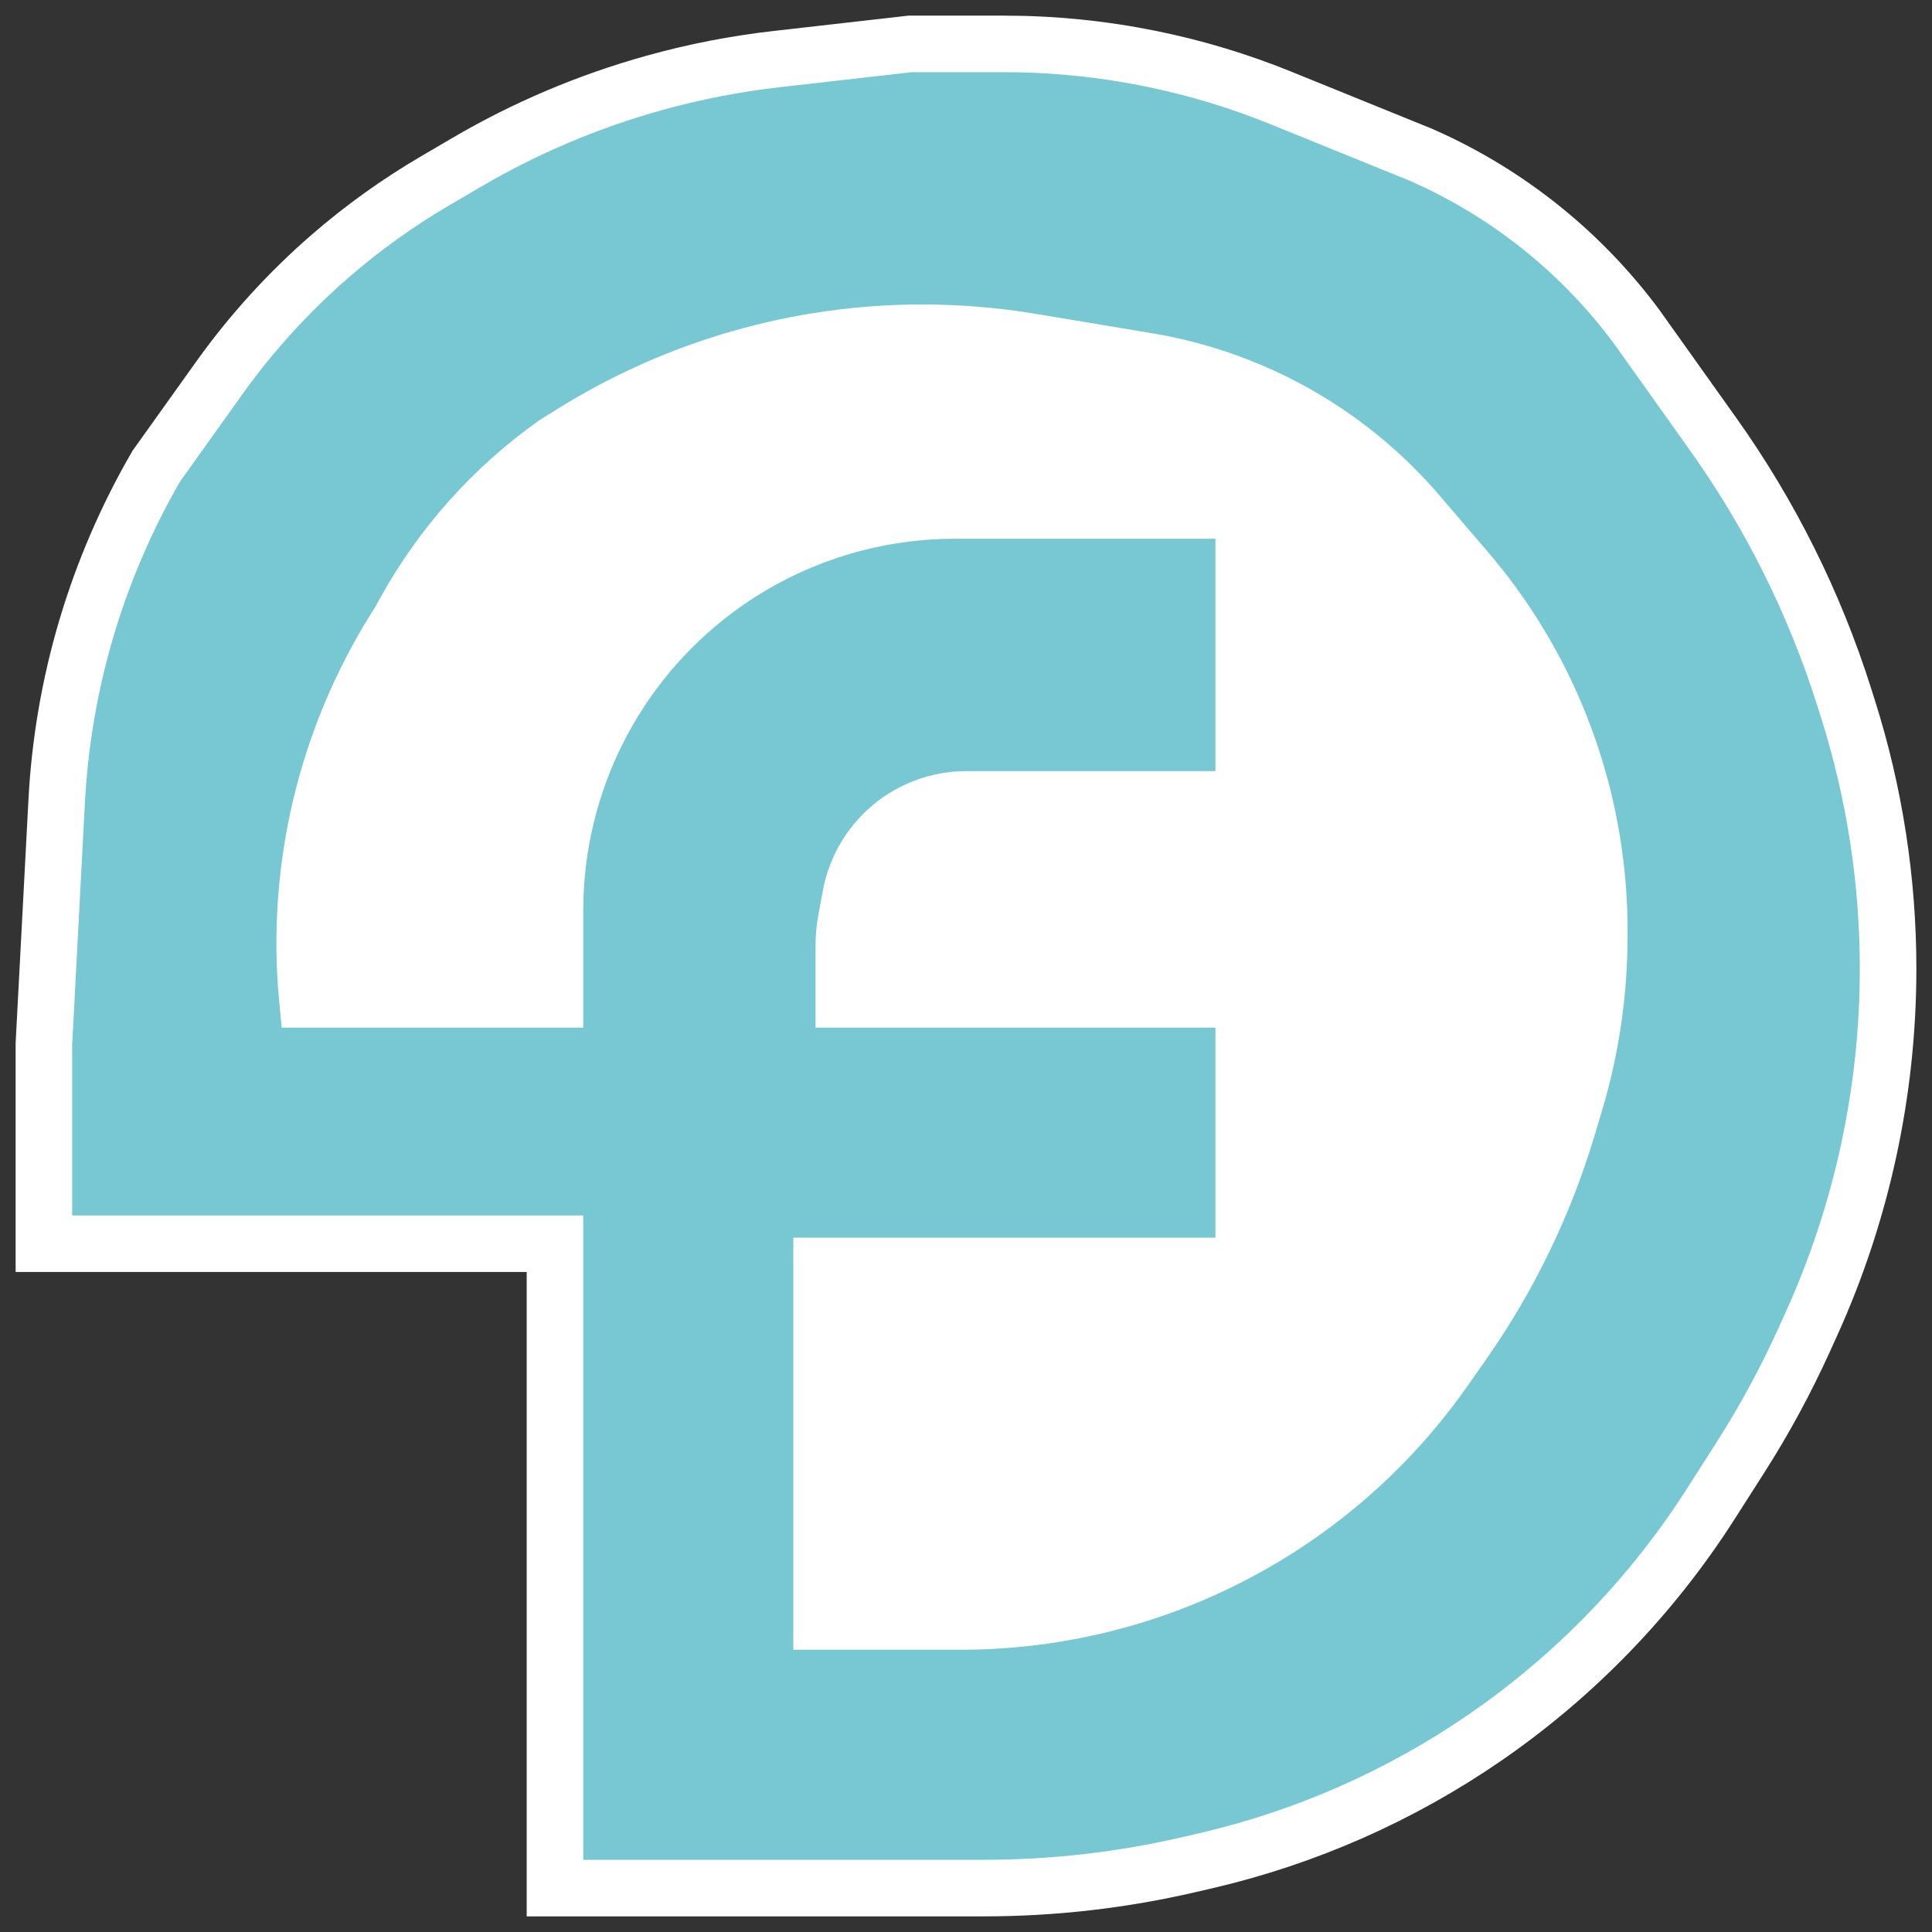<svg width="44" height="44" viewBox="0 0 44 44" fill="none" xmlns="http://www.w3.org/2000/svg">
<rect x="0" y="0" width="44" height="44" fill="#333333" stroke="none"/>
<path d="M12.639 28.325H1V23.771L1.291 18.246C1.432 15.558 2.21 12.943 3.561 10.614L4.99 8.613C5.721 7.589 6.571 6.656 7.521 5.831C8.263 5.188 9.063 4.614 9.91 4.118L10.618 3.703C11.959 2.916 13.397 2.307 14.895 1.89C15.812 1.634 16.748 1.452 17.694 1.345L20.727 1H22.864C23.982 1 25.098 1.112 26.194 1.334C27.214 1.54 28.213 1.841 29.177 2.233L32.373 3.53L32.435 3.558C34.355 4.414 36.021 5.752 37.273 7.44L39.011 9.881C40.313 11.708 41.321 13.728 41.998 15.867L42.086 16.145C42.692 18.059 43 20.055 43 22.062C43 24.856 42.403 27.617 41.249 30.162L41.087 30.519C40.666 31.447 40.179 32.345 39.63 33.204L38.962 34.25C37.619 36.351 35.869 38.162 33.815 39.575C31.895 40.896 29.744 41.845 27.474 42.374L27.098 42.461C25.56 42.819 23.986 43 22.407 43H12.639V28.325Z" fill="#77C8D2" stroke="white" stroke-width="1.288"/>
<path d="M12.639 22.759H7C6.719 19.805 7.419 16.841 8.991 14.325L9.097 14.156L9.228 13.92C10.065 12.41 11.231 11.107 12.639 10.108L13.024 9.868C15.418 8.371 18.184 7.578 21.007 7.578C21.836 7.578 22.664 7.647 23.483 7.783L26.134 8.225C27.579 8.466 28.955 9.01 30.174 9.822C30.962 10.348 31.674 10.979 32.291 11.698L33.388 12.979C34.059 13.761 34.631 14.622 35.092 15.544C35.966 17.294 36.422 19.223 36.422 21.179V21.325C36.422 22.611 36.234 23.891 35.864 25.123L35.697 25.681C35.172 27.433 34.369 29.089 33.321 30.587L32.899 31.189C31.884 32.639 30.593 33.874 29.1 34.824C26.942 36.198 24.436 36.928 21.878 36.928H18.711V28.831H28.325V22.759H19.217V21.549C19.217 21.344 19.236 21.139 19.273 20.938L19.375 20.394C19.457 19.953 19.648 19.541 19.931 19.193C20.44 18.568 21.203 18.205 22.01 18.205H28.325V11.626H21.747C19.776 11.626 17.859 12.265 16.282 13.448C13.989 15.168 12.639 17.868 12.639 20.735V22.759Z" fill="white" stroke="white" stroke-width="1.288"/>
</svg>
